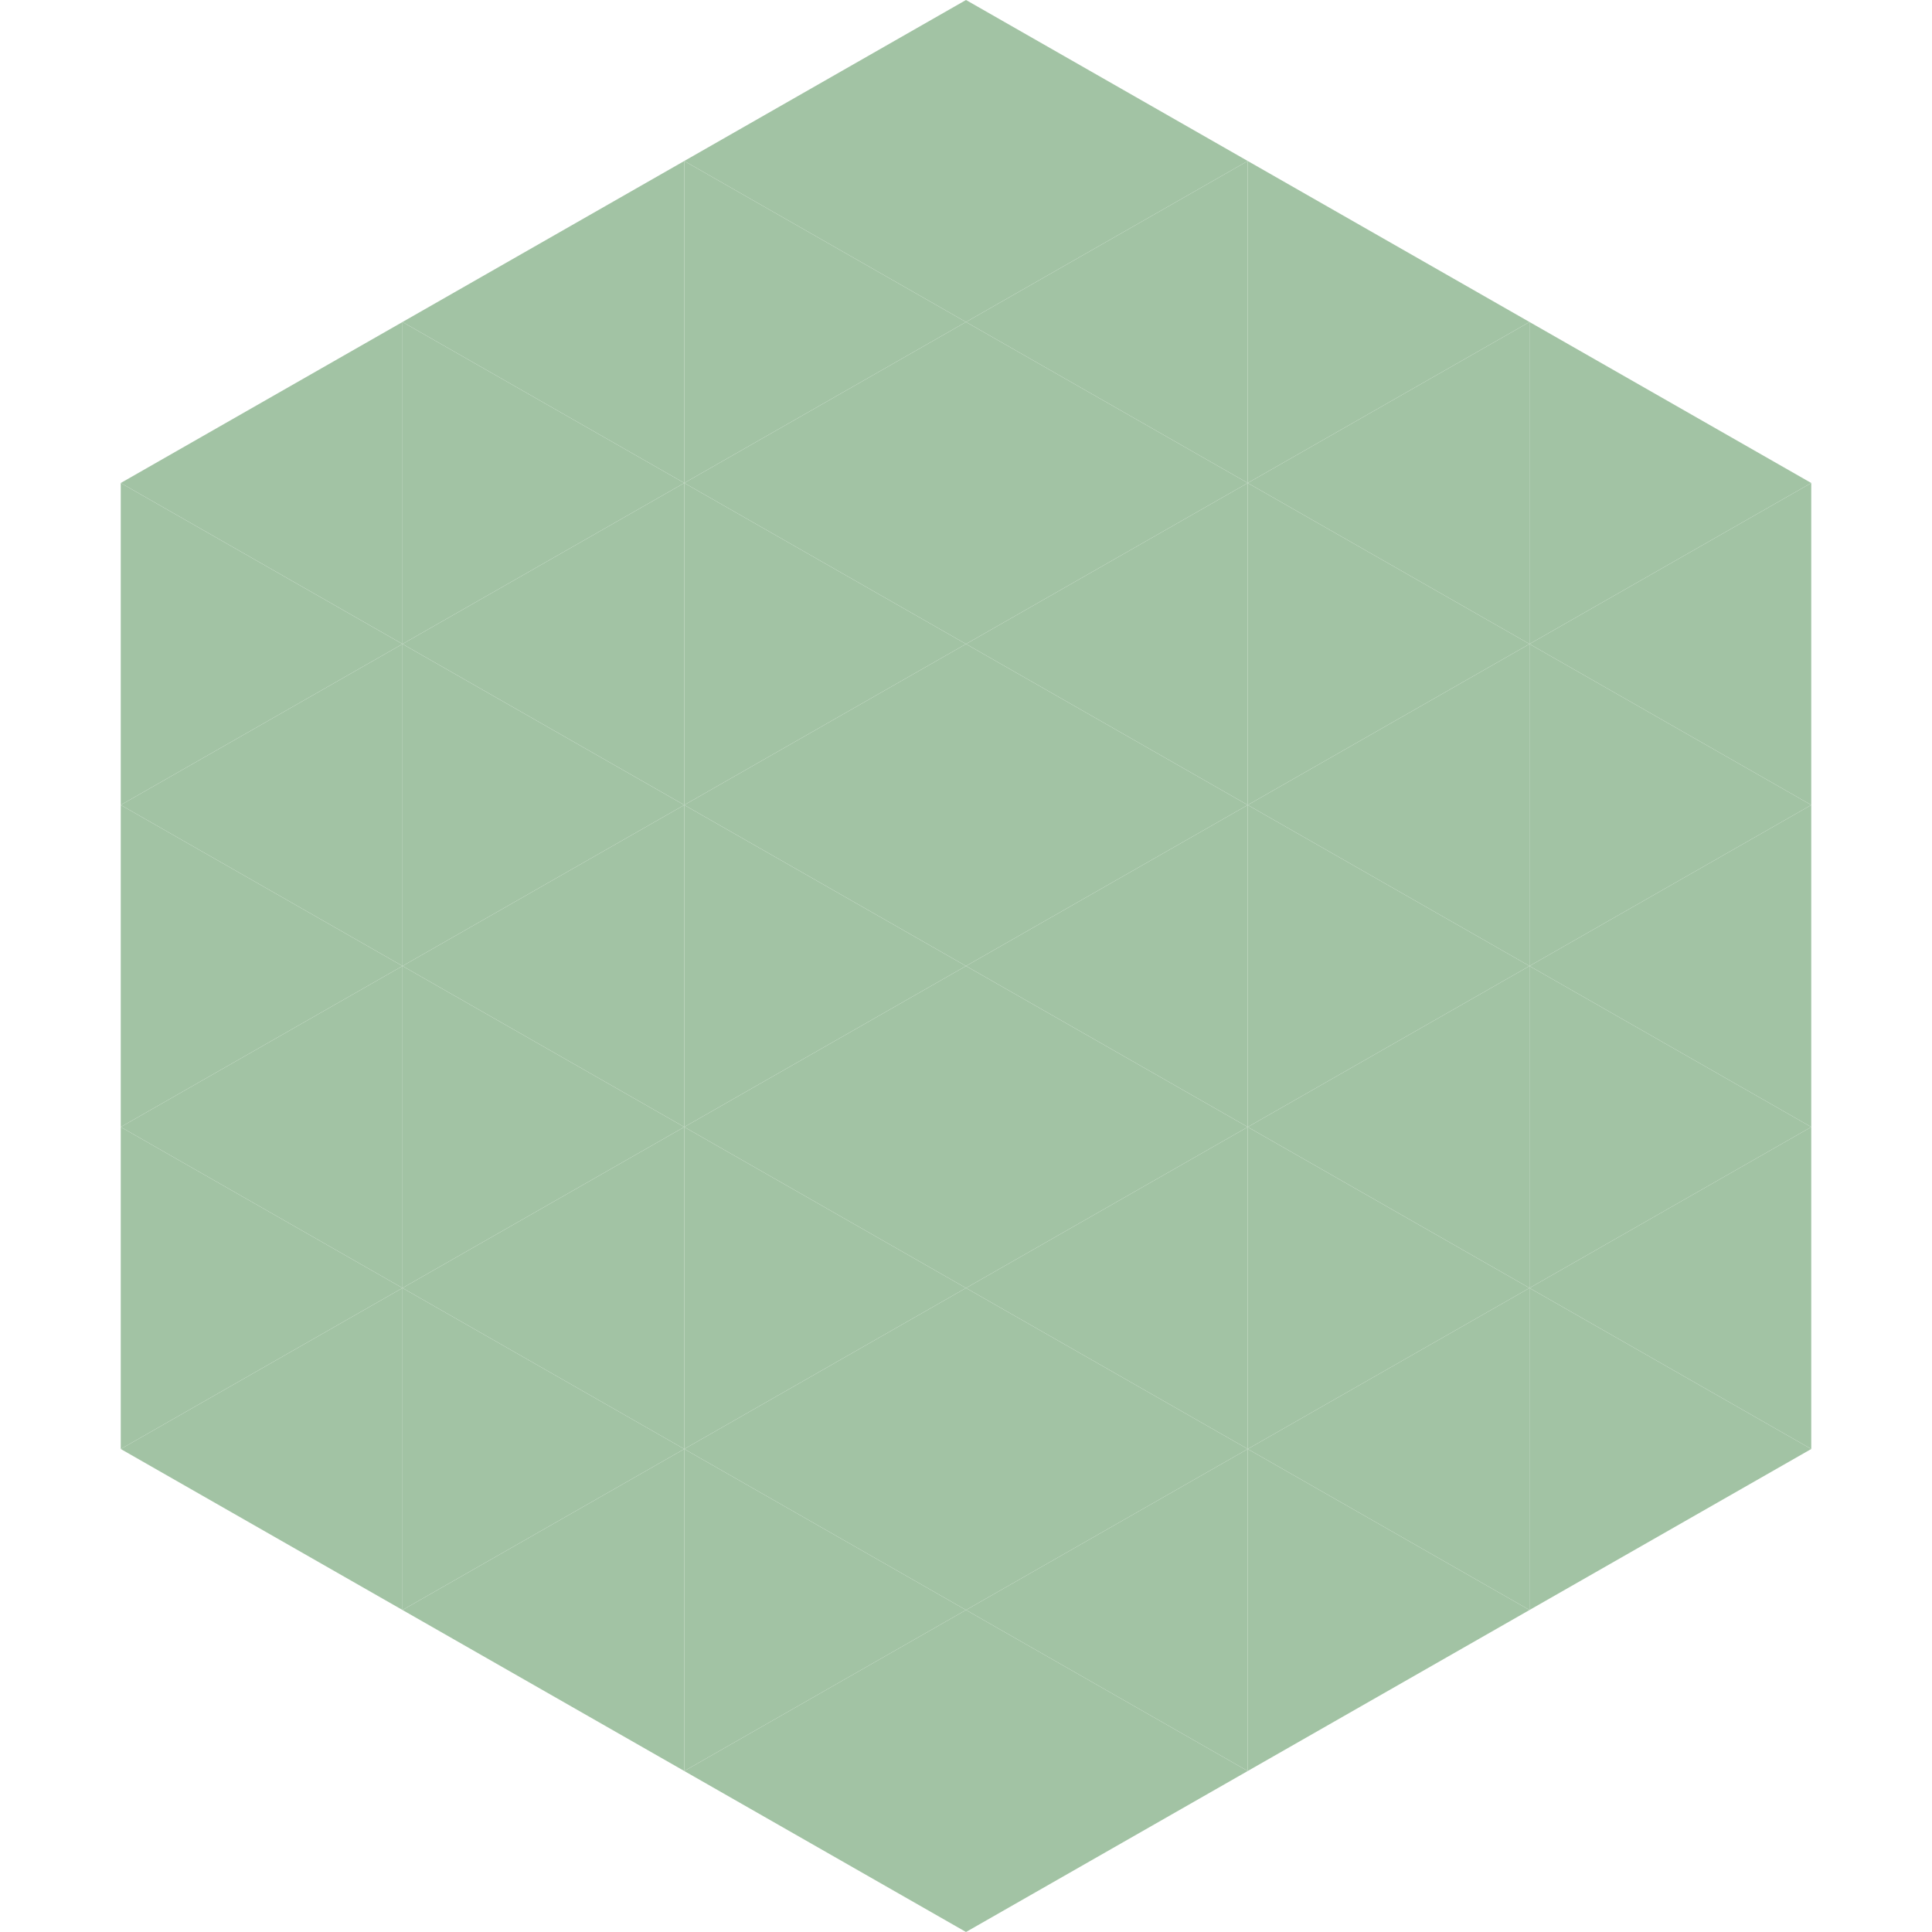 <?xml version="1.0"?>
<!-- Generated by SVGo -->
<svg width="240" height="240"
     xmlns="http://www.w3.org/2000/svg"
     xmlns:xlink="http://www.w3.org/1999/xlink">
<polygon points="50,40 15,60 50,80" style="fill:rgb(162,195,164)" />
<polygon points="190,40 225,60 190,80" style="fill:rgb(162,195,164)" />
<polygon points="15,60 50,80 15,100" style="fill:rgb(162,195,164)" />
<polygon points="225,60 190,80 225,100" style="fill:rgb(162,195,164)" />
<polygon points="50,80 15,100 50,120" style="fill:rgb(162,195,164)" />
<polygon points="190,80 225,100 190,120" style="fill:rgb(162,195,164)" />
<polygon points="15,100 50,120 15,140" style="fill:rgb(162,195,164)" />
<polygon points="225,100 190,120 225,140" style="fill:rgb(162,195,164)" />
<polygon points="50,120 15,140 50,160" style="fill:rgb(162,195,164)" />
<polygon points="190,120 225,140 190,160" style="fill:rgb(162,195,164)" />
<polygon points="15,140 50,160 15,180" style="fill:rgb(162,195,164)" />
<polygon points="225,140 190,160 225,180" style="fill:rgb(162,195,164)" />
<polygon points="50,160 15,180 50,200" style="fill:rgb(162,195,164)" />
<polygon points="190,160 225,180 190,200" style="fill:rgb(162,195,164)" />
<polygon points="15,180 50,200 15,220" style="fill:rgb(255,255,255); fill-opacity:0" />
<polygon points="225,180 190,200 225,220" style="fill:rgb(255,255,255); fill-opacity:0" />
<polygon points="50,0 85,20 50,40" style="fill:rgb(255,255,255); fill-opacity:0" />
<polygon points="190,0 155,20 190,40" style="fill:rgb(255,255,255); fill-opacity:0" />
<polygon points="85,20 50,40 85,60" style="fill:rgb(162,195,164)" />
<polygon points="155,20 190,40 155,60" style="fill:rgb(162,195,164)" />
<polygon points="50,40 85,60 50,80" style="fill:rgb(162,195,164)" />
<polygon points="190,40 155,60 190,80" style="fill:rgb(162,195,164)" />
<polygon points="85,60 50,80 85,100" style="fill:rgb(162,195,164)" />
<polygon points="155,60 190,80 155,100" style="fill:rgb(162,195,164)" />
<polygon points="50,80 85,100 50,120" style="fill:rgb(162,195,164)" />
<polygon points="190,80 155,100 190,120" style="fill:rgb(162,195,164)" />
<polygon points="85,100 50,120 85,140" style="fill:rgb(162,195,164)" />
<polygon points="155,100 190,120 155,140" style="fill:rgb(162,195,164)" />
<polygon points="50,120 85,140 50,160" style="fill:rgb(162,195,164)" />
<polygon points="190,120 155,140 190,160" style="fill:rgb(162,195,164)" />
<polygon points="85,140 50,160 85,180" style="fill:rgb(162,195,164)" />
<polygon points="155,140 190,160 155,180" style="fill:rgb(162,195,164)" />
<polygon points="50,160 85,180 50,200" style="fill:rgb(162,195,164)" />
<polygon points="190,160 155,180 190,200" style="fill:rgb(162,195,164)" />
<polygon points="85,180 50,200 85,220" style="fill:rgb(162,195,164)" />
<polygon points="155,180 190,200 155,220" style="fill:rgb(162,195,164)" />
<polygon points="120,0 85,20 120,40" style="fill:rgb(162,195,164)" />
<polygon points="120,0 155,20 120,40" style="fill:rgb(162,195,164)" />
<polygon points="85,20 120,40 85,60" style="fill:rgb(162,195,164)" />
<polygon points="155,20 120,40 155,60" style="fill:rgb(162,195,164)" />
<polygon points="120,40 85,60 120,80" style="fill:rgb(162,195,164)" />
<polygon points="120,40 155,60 120,80" style="fill:rgb(162,195,164)" />
<polygon points="85,60 120,80 85,100" style="fill:rgb(162,195,164)" />
<polygon points="155,60 120,80 155,100" style="fill:rgb(162,195,164)" />
<polygon points="120,80 85,100 120,120" style="fill:rgb(162,195,164)" />
<polygon points="120,80 155,100 120,120" style="fill:rgb(162,195,164)" />
<polygon points="85,100 120,120 85,140" style="fill:rgb(162,195,164)" />
<polygon points="155,100 120,120 155,140" style="fill:rgb(162,195,164)" />
<polygon points="120,120 85,140 120,160" style="fill:rgb(162,195,164)" />
<polygon points="120,120 155,140 120,160" style="fill:rgb(162,195,164)" />
<polygon points="85,140 120,160 85,180" style="fill:rgb(162,195,164)" />
<polygon points="155,140 120,160 155,180" style="fill:rgb(162,195,164)" />
<polygon points="120,160 85,180 120,200" style="fill:rgb(162,195,164)" />
<polygon points="120,160 155,180 120,200" style="fill:rgb(162,195,164)" />
<polygon points="85,180 120,200 85,220" style="fill:rgb(162,195,164)" />
<polygon points="155,180 120,200 155,220" style="fill:rgb(162,195,164)" />
<polygon points="120,200 85,220 120,240" style="fill:rgb(162,195,164)" />
<polygon points="120,200 155,220 120,240" style="fill:rgb(162,195,164)" />
<polygon points="85,220 120,240 85,260" style="fill:rgb(255,255,255); fill-opacity:0" />
<polygon points="155,220 120,240 155,260" style="fill:rgb(255,255,255); fill-opacity:0" />
</svg>
